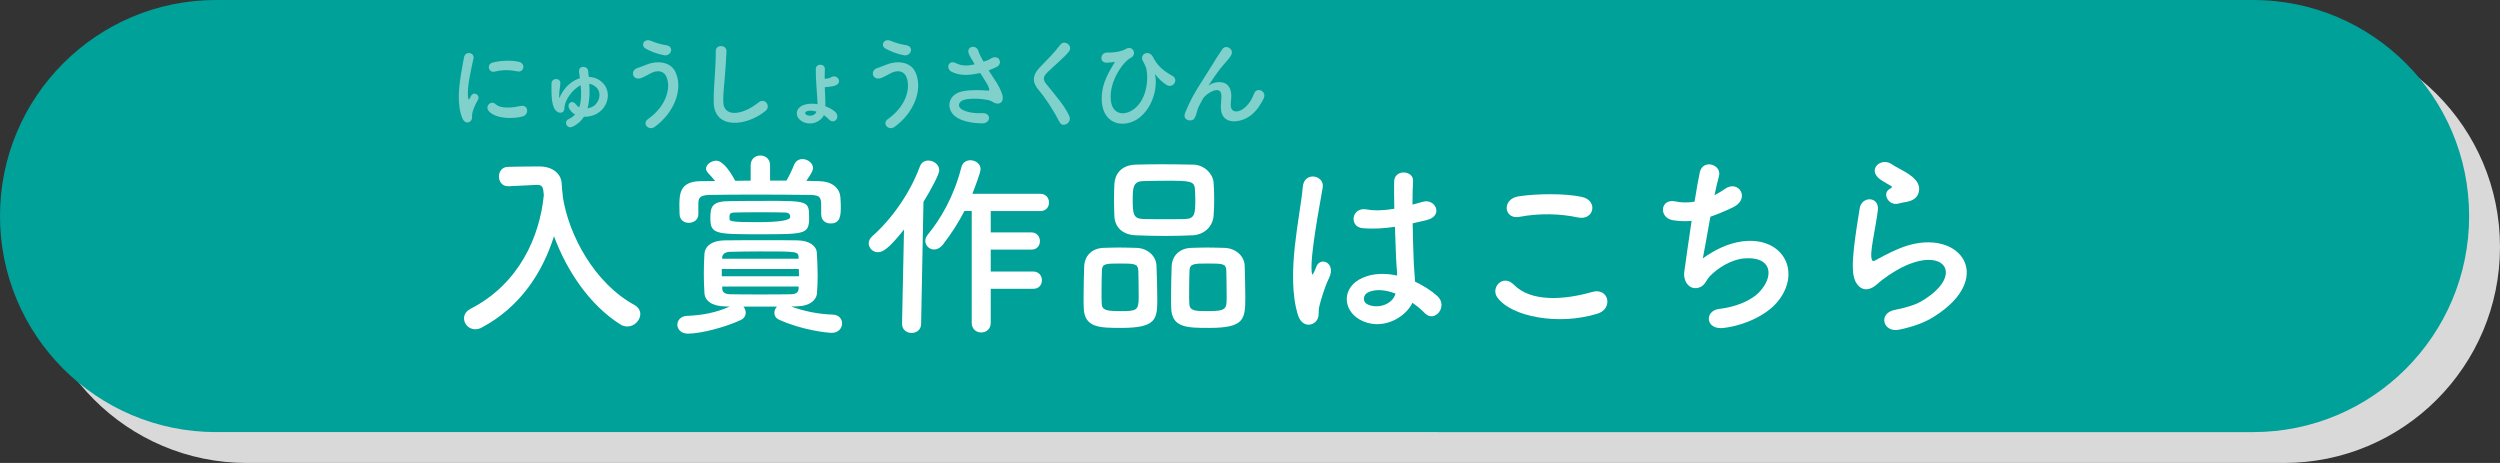 <?xml version="1.0" encoding="UTF-8"?><svg id="_レイヤー_2" xmlns="http://www.w3.org/2000/svg" width="405" height="75" viewBox="0 0 405 75"><rect x="0" y="0" width="405" height="75" fill="#333333" stroke="none"/><defs><style>.cls-1{fill:#fff;}.cls-2{fill:none;opacity:.5;}.cls-3{fill:#00a199;}.cls-4{fill:#d9d9d9;}</style></defs><g id="_レイヤー_2-2"><path class="cls-4" d="m40,5h330c19.33,0,35,15.67,35,35h0c0,19.33-15.67,35-35,35H40c-19.33,0-35-15.67-35-35h0C5,20.67,20.67,5,40,5Z"/><path class="cls-3" d="m35,0h330c19.33,0,35,15.67,35,35h0c0,19.33-15.67,35-35,35H35C15.67,70,0,54.33,0,35h0C0,15.67,15.67,0,35,0Z"/><path class="cls-1" d="m91.15,31.71c.93,6.4,5.22,14.21,11.62,17.69.67.38.96.93.96,1.47,0,.99-.93,2.02-2.11,2.02-.35,0-.77-.1-1.15-.35-4.96-3.14-8.67-8.7-10.72-14.27-1.89,5.95-5.5,11.49-11.74,14.81-.35.19-.7.26-1.02.26-1.06,0-1.82-.86-1.82-1.76,0-.58.32-1.18,1.09-1.57,7.78-4,11.17-11.58,11.84-18.4-.1-1.22-.19-1.66-1.06-1.66h-.1l-4.54.22h-.1c-.96,0-1.47-.77-1.47-1.57s.48-1.57,1.5-1.57c1.28-.03,2.72-.06,4.16-.06h1.02c1.92.03,3.42,1.09,3.49,2.82.03.58.06,1.18.16,1.79h.03l-.03.13Z"/><path class="cls-1" d="m128.17,49.66c2.24.8,4.38,1.22,6.75,1.31,1.02.03,1.5.74,1.5,1.41,0,.77-.58,1.54-1.66,1.54-.7,0-4.77-.42-8.51-2.11-.58-.26-.8-.67-.8-1.12,0-.38.16-.74.42-1.02h-5.44c.22.26.38.61.38.99,0,.45-.26.93-.8,1.18-2.3,1.09-6.34,2.21-8.58,2.21-1.12,0-1.7-.74-1.7-1.44s.54-1.41,1.6-1.44c2.43-.1,4.64-.51,6.88-1.5l-.7-.03c-2.24-.03-3.33-.96-3.39-2.18-.06-1.06-.1-2.05-.1-3.04,0-1.12.03-2.21.1-3.3.06-.99.86-2.14,3.33-2.18,2.11-.03,4.32-.03,6.62-.03,1.66,0,3.39,0,5.12.03,1.89.03,3.07.86,3.14,2.02.06,1.12.13,2.37.13,3.58,0,.96-.03,1.95-.1,2.88-.06,1.18-1.15,2.18-3.3,2.21l-.9.03Zm4.86-14.88v-1.41c0-1.31-.1-1.76-1.73-1.79-2.56-.03-5.92-.06-9.15-.06-2.69,0-5.28.03-7.23.06-1.73.03-1.76.67-1.79,1.41v1.73c0,.9-.77,1.38-1.54,1.38s-1.47-.45-1.5-1.41c0-.38-.03-.83-.03-1.31,0-1.89.03-4,3.42-4.03l2.37-.03c-.38-.48-.77-.9-1.18-1.34-.19-.22-.29-.45-.29-.64,0-.7.86-1.31,1.66-1.31,1.22,0,2.56,2.3,3.07,3.26.83,0,1.66-.03,2.5-.03v-2.5c0-1.06.8-1.57,1.57-1.57s1.57.51,1.57,1.57v2.5h2.66c.48-.83.93-1.79,1.22-2.53.26-.67.8-.96,1.38-.96.83,0,1.7.64,1.7,1.47,0,.19-.03.58-1.09,2.05.74,0,1.41.06,2.11.06,1.95.03,3.33,1.02,3.42,2.69.03.38.06.9.06,1.38,0,1.41-.03,2.78-1.66,2.78-.77,0-1.5-.48-1.5-1.38v-.03Zm-9.12-2.24c6.98,0,7.17,0,7.17,2.69s-.54,2.72-7.84,2.72-8.16,0-8.16-2.59c0-1.92.26-2.78,3.23-2.78,1.76-.03,3.68-.03,5.6-.03Zm-6.98,11.04v1.18h12.51c0-.42-.03-.8-.03-1.18h-12.48Zm12.45-1.86c-.06-.99-.16-.99-6.18-.99-1.7,0-3.39.03-4.9.06-.96.03-1.28.48-1.31.93v.19h12.38v-.19Zm0,4.7h-12.38v.32c.03.67.48.9,1.31.93,1.5.03,3.17.03,4.86.03s3.39,0,4.96-.03c.8-.03,1.22-.26,1.25-.93v-.32Zm-2.34-12c-1.22-.03-2.53-.03-3.87-.03s-2.69,0-3.97.03c-.7,0-1.02.13-1.02.58v.48c0,.35.29.51,4.42.51q5.41,0,5.41-.83c0-.42-.13-.74-.96-.74Z"/><path class="cls-1" d="m146.13,52.48l.32-15.3c-2.53,3.2-3.49,3.68-4.22,3.68-.83,0-1.5-.67-1.5-1.44,0-.38.19-.8.58-1.15,3.14-2.78,6.08-6.91,7.71-11.3.26-.7.8-.96,1.38-.96.86,0,1.76.67,1.76,1.57,0,.67-1.44,3.33-2.56,5.12l-.38,19.77c0,.99-.8,1.47-1.54,1.47s-1.54-.48-1.54-1.44v-.03Zm14.37-5.73v5.54c0,1.06-.77,1.57-1.54,1.57s-1.54-.51-1.54-1.57v-18.11h-1.18c-.96,1.86-2.08,3.62-3.46,5.41-.45.58-.99.83-1.44.83-.8,0-1.44-.64-1.44-1.41,0-.32.13-.67.42-1.02,2.08-2.53,4.22-6.18,5.41-10.85.19-.83.83-1.18,1.47-1.18.83,0,1.66.58,1.66,1.44,0,.51-.96,3.07-1.34,4h11.04c.9,0,1.38.7,1.38,1.41s-.45,1.38-1.38,1.38h-8.06v3.46h6.59c.9,0,1.38.7,1.38,1.41s-.45,1.38-1.38,1.38h-6.59v3.55h6.91c.9,0,1.38.7,1.38,1.41s-.45,1.38-1.38,1.38h-6.91Z"/><path class="cls-1" d="m181.65,53.12c-3.52,0-5.95-.03-6.08-3.17-.03-.54-.03-1.22-.03-1.92,0-1.73.06-3.74.1-4.86.06-1.73,1.25-2.91,3.01-3.01.9-.03,1.76-.06,2.59-.06.99,0,1.95.03,2.94.06,1.63.06,3.1,1.22,3.17,2.88.06,1.31.13,3.71.13,5.47,0,3.2-.19,4.61-5.82,4.61Zm2.75-9.34c-.06-1.06-.64-1.09-2.98-1.09s-2.85.03-2.91,1.09c-.03.7-.06,2.18-.06,3.46,0,.8,0,1.54.03,1.98.06,1.06.83,1.18,3.01,1.18,2.59,0,2.98-.06,2.98-2.24,0-1.34-.03-3.46-.06-4.38Zm8.7-5.66c-1.38.06-2.78.1-4.19.1-1.6,0-3.23-.03-4.83-.1-2.3-.06-3.46-1.38-3.55-3.07-.03-.9-.06-1.86-.06-2.75s.03-1.79.06-2.53c.1-1.41.96-3.04,3.49-3.1,1.18-.03,2.59-.06,4.03-.06,1.73,0,3.55.03,5.22.06,1.92.03,3.23,1.57,3.33,2.88.06.8.1,1.7.1,2.59,0,1.02-.03,2.02-.1,2.85-.13,1.6-1.38,3.04-3.49,3.14Zm.54-5.73c0-.58-.03-1.15-.06-1.7-.06-1.38-.8-1.41-4.67-1.41-1.25,0-2.53.03-3.78.06-1.6.06-1.63,1.15-1.63,3.04,0,2.24.1,3.04,1.66,3.1,1.12.03,2.3.03,3.46.03s2.34,0,3.42-.03c1.54-.06,1.6-.93,1.6-3.1Zm2.24,20.73c-3.58,0-6.02-.03-6.14-3.17-.03-.54-.03-1.22-.03-1.92,0-1.73.06-3.74.1-4.86.06-1.73,1.25-2.91,3.07-3.01.93-.03,1.79-.06,2.62-.06.99,0,1.95.03,2.94.06,1.63.06,3.14,1.22,3.2,2.88.03,1.18.1,3.33.1,5.02,0,3.65-.1,5.06-5.86,5.06Zm2.78-9.34c-.06-1.06-.58-1.09-2.98-1.09-2.18,0-2.91,0-2.98,1.09-.03.7-.06,2.18-.06,3.46,0,.8,0,1.54.03,1.98.06,1.18.99,1.18,3.04,1.18,2.94,0,3.01-.35,3.01-2.24,0-1.34-.03-3.46-.06-4.38Z"/><path class="cls-1" d="m210.28,51.07c-1.02-3.23-.93-7.36-.51-11.23.42-3.87,1.12-7.46,1.28-9.54.19-2.59,3.55-1.95,3.23.06-.22,1.44-.77,4.22-1.18,6.94-.42,2.72-.74,5.41-.61,6.69.06.58.1.67.42.03.1-.19.32-.77.38-.93.74-1.54,3.17-.45,2.02,1.95-.42.86-.74,1.73-.99,2.53-.26.8-.45,1.5-.58,2.02-.26.9.16,1.79-.64,2.56-.83.77-2.27.64-2.82-1.09Zm9.95.67c-2.78-1.6-2.85-5.25.48-6.72,1.73-.77,3.68-.8,5.63-.38,0-.51-.06-.99-.1-1.6-.1-1.31-.16-3.78-.26-6.3-1.73.26-3.42.38-5.25.22-2.21-.19-1.82-3.46.64-3.04,1.41.26,2.94.16,4.51-.1-.03-1.79-.06-3.42-.03-4.42.06-2.08,3.2-1.79,3.07-.06-.06.9-.1,2.24-.1,3.81.54-.16,1.12-.29,1.63-.45,2.08-.64,3.46,2.27.7,2.94-.77.19-1.54.38-2.3.54.03,2.5.13,4.99.19,6.56.03.8.16,1.86.19,2.88,1.34.64,2.62,1.44,3.62,2.34,1.82,1.66-.45,4.45-2.05,2.75-.58-.58-1.25-1.15-1.98-1.66-1.22,2.53-5.12,4.67-8.61,2.69Zm5.82-4.19c-1.6-.61-3.2-.77-4.42-.19-.77.35-.96,1.44-.19,1.89,1.54.86,4.13.19,4.64-1.7h-.03Z"/><path class="cls-1" d="m242.57,48.19c-1.15-1.63.93-3.84,2.66-2.08,2.72,2.78,7.9,2.56,12.74,1.18,2.66-.74,3.42,2.72.83,3.52-6.34,1.98-14.01.48-16.22-2.62Zm3.58-13.06c-2.53.48-2.94-2.91-.1-3.33,3.04-.45,7.55-.48,10.21.1,2.69.58,1.98,3.87-.61,3.33-2.98-.64-6.37-.7-9.5-.1Z"/><path class="cls-1" d="m275.86,41.86c1.76-1.28,3.97-2.43,6.33-2.75,6.72-.9,9.76,5.02,5.73,9.82-1.76,2.11-5.18,3.74-8.61,4.19-3.07.42-3.23-2.78-.83-3.07,2.75-.32,5.34-1.38,6.66-2.88,2.34-2.62,1.79-5.66-2.56-5.31-2.02.16-4.29,1.5-5.63,2.94-.58.61-.74,1.54-1.82,1.82-1.41.38-2.5-.99-2.27-2.62.26-1.82.7-5.09,1.18-8.22-.96.1-1.95.06-3.01-.1-2.37-.38-2.11-3.62.45-3.04.9.19,1.95.22,3.04.03.32-2.05.64-3.81.86-4.8.51-2.18,3.68-1.22,3.07.77-.22.74-.45,1.79-.7,2.98.58-.29,1.15-.64,1.7-1.02,2.21-1.57,4.22,1.63,1.25,3.01-1.34.64-2.53,1.12-3.62,1.5-.51,2.82-.99,5.63-1.22,6.75Z"/><path class="cls-1" d="m307.63,53.41c-2.59.51-3.42-2.66-.7-3.2,1.66-.32,3.3-.8,4.29-1.38,3.52-2.05,4.48-4.25,3.81-5.54s-3.01-1.76-6.4-.22c-1.89.86-3.9,2.37-4.29,2.75-1.89,1.82-3.17.93-3.74-.19-.58-1.12-.51-3.1-.26-5.44.26-2.34.67-4.8.93-6.43.32-2.05,3.23-1.98,2.94.32-.16,1.34-.51,3.14-.77,4.67-.26,1.57-.42,2.75-.19,3.33.1.26.26.26.54.1.64-.35,2.14-1.18,3.65-1.82,9.66-4.19,16.48,4.45,5.66,11.07-1.34.83-3.36,1.57-5.47,1.98Zm-.13-20.42c-1.54.38-2.69-1.66-1.34-2.4.16-.1.48-.26.26-.42-.67-.42-1.76-.93-2.27-1.5-1.38-1.5.74-3.2,2.34-2.05.58.42,1.66.9,2.59,1.5.93.61,1.76,1.38,1.82,2.34.06.93-.42,1.98-2.02,2.24-.42.06-.86.16-1.38.29Z"/><g class="cls-2"><path class="cls-1" d="m74.89,19.14c-1.28-3.15-.02-7.89.27-9.8.18-1.18,1.73-.83,1.55.1-.26,1.3-1.22,5.06-.83,6.55.05.21.11.16.18.02.03-.08.21-.4.27-.51.5-.79,1.49-.02,1.12.62-.59,1.04-.85,1.78-.94,2.24-.1.43.1.93-.3,1.28-.4.35-.99.29-1.31-.5Zm4.29-1.14c-.66-.72.3-1.86,1.14-1.1.86.78,2.79.53,4.03.27,1.3-.27,1.38,1.42.32,1.7-1.71.43-4.34.38-5.49-.86Zm.91-6.39c-.88.22-1.39-1.2-.22-1.49,1.42-.35,3.09-.37,4.21-.1,1.12.27.82,1.78-.27,1.54-1.15-.24-2.37-.29-3.71.05Z"/><path class="cls-1" d="m92.76,20.52c-.99.45-1.46-.86-.66-1.22.43-.19.78-.45,1.06-.75-.38-.21-.7-.53-.93-.93-.48-.88.5-1.57,1.12-.66.13.19.29.34.48.43.37-1.06.35-2.37.24-3.58-1.41.69-2.58,2.51-2.62,3.54-.02.34-.02.67-.38.85-.38.18-.82-.02-1.12-.4-.7-.88-.61-3.07-.61-4.26,0-.48.38-.74.74-.74s.72.22.7.67c-.02.37-.08.77-.14,1.17,0,.02-.08.85-.05,1.28.78-1.82,2.05-2.85,3.35-3.25-.05-.37-.1-.72-.13-1.02-.14-1.1,1.38-1.01,1.46-.21.03.3.08.66.11,1.02.67.02,1.28.21,1.76.54,1.78,1.23,1.66,3.44.34,4.82-.74.75-1.84,1.14-2.88,1.09-.42.67-1.01,1.23-1.82,1.6Zm2.71-6.82c.08,1.23.06,2.62-.29,3.86.5-.1.98-.3,1.28-.62.78-.8.96-2.1.05-2.87-.34-.29-.7-.45-1.06-.5l.02.13Z"/><path class="cls-1" d="m104.94,19.32c2.87-2.02,3.75-4.85,3.09-6.71-.45-1.25-1.65-1.31-2.75-.66-.32.19-1.2.64-1.55.74-1.26.32-1.66-1.25-.5-1.66.42-.14.93-.32,1.38-.51,1.63-.72,3.99-.66,4.83,1.18,1.23,2.67-.13,6.47-3.33,8.82-1.06.78-2.11-.53-1.17-1.2Zm-.34-11.44c-.91-.51-.24-1.76.88-1.25.69.3,1.6.56,2.48.7,1.31.22.78,1.84-.4,1.62-1.14-.21-2.29-.69-2.96-1.07Z"/><path class="cls-1" d="m115.63,16.66c-.06-1.68.11-3.04.19-4.74.05-1.04.16-2.61.13-3.6-.03-1.18,1.78-1.09,1.74-.03-.03,1.01-.14,2.53-.22,3.6-.11,1.7-.35,3.15-.29,4.71.1,2.34,2.95,2.18,5.73-.02,1.04-.82,2.02.66,1.1,1.39-3.12,2.54-8.24,3.01-8.39-1.31Z"/><path class="cls-1" d="m129.96,19.67c-1.2-.64-1.22-2.13.24-2.67.62-.22,1.42-.26,2.24-.13,0-.19,0-.37-.02-.53-.13-2.34-.27-3.46-.26-5.14,0-.99,1.52-.93,1.47.02-.03.53-.03,1.02-.03,1.54.38-.02.74-.06,1.1-.27.88-.5,1.76.74.83,1.26-.45.26-.99.27-1.49.34-.13.02-.27.03-.42.03.02.62.05,1.3.08,2.1.02.29,0,.62,0,.99.61.22,1.17.53,1.57.88.96.83-.1,2.21-1.01,1.23-.22-.24-.5-.46-.78-.66-.5,1.04-2.05,1.81-3.54,1.01Zm.67-1.62c-.27.1-.24.42-.02.54.59.32,1.46.13,1.66-.51-.59-.18-1.18-.21-1.65-.03Z"/><path class="cls-1" d="m143.8,19.32c2.87-2.02,3.75-4.85,3.09-6.71-.45-1.25-1.65-1.31-2.75-.66-.32.19-1.2.64-1.55.74-1.26.32-1.67-1.25-.5-1.66.42-.14.93-.32,1.38-.51,1.63-.72,3.99-.66,4.83,1.18,1.23,2.67-.13,6.47-3.33,8.82-1.06.78-2.11-.53-1.17-1.2Zm-.34-11.44c-.91-.51-.24-1.76.88-1.25.69.3,1.6.56,2.48.7,1.31.22.78,1.84-.4,1.62-1.14-.21-2.29-.69-2.96-1.07Z"/><path class="cls-1" d="m161.26,13.08c.29.43,1.1,1.81,1.18,2.58.13,1.14-.82,1.41-1.65.83-.21-.14-.43-.22-.66-.27-1.26-.27-3.06-.32-3.95-.05s-1.17,1.09-.32,1.58c.8.46,2.03.64,3.31.58,1.47-.06,1.38,1.71-.14,1.66-1.47-.05-2.88-.26-4-.94-1.87-1.15-1.65-3.75.91-4.26,1.52-.3,3.07-.18,4.07-.11.24.02.3-.06.24-.27-.03-.11-.14-.46-.4-.9-.29-.5-.67-1.07-1.06-1.68-.11.03-.21.05-.3.06-1.84.4-3.23.3-4.34-.27-.99-.51-.5-1.97.66-1.41,1.02.51,1.9.48,3.1.21-.38-.62-.74-1.2-.93-1.63-.59-1.3,1.2-1.67,1.52-.51.1.37.42.98.83,1.71.22-.08.45-.16.69-.24.22-.08.37-.21.59-.32,1.3-.66,1.86.9.88,1.39-.42.21-.88.42-1.33.58.37.58.75,1.15,1.09,1.68Z"/><path class="cls-1" d="m171.65,19.78c-.93-1.82-2.29-3.91-3.39-5.2-1.06-1.23-1.06-2.37.19-3.67,1.09-1.14,2.32-2.32,3.28-3.62.74-.98,2.18.16,1.42,1.09-.8.98-2.5,2.37-3.49,3.36-.69.69-.72,1.17-.19,1.83,1.6,2,2.96,3.5,3.75,5.22.5,1.07-1.06,2.02-1.57.99Z"/><path class="cls-1" d="m178.49,16.29c-.14-2.88,1.41-4.99,2.02-6.08.06-.1.14-.22.02-.19-.24.06-.64.11-1.2.14-1.26.06-1.18-1.68.08-1.65,1.3.03,2.35-.21,3.04-.61,1.02-.59,1.86.91.7,1.49-1.12.56-3.54,3.75-3.19,6.9.27,2.42,2.45,2.62,4.11,1.07,2.03-1.89,1.97-5.55,1.52-6.58-.1-.21-.26-.59-.42-.86-.66-1.14.96-1.97,1.63-.66.61,1.2,1.41,2.08,3.11,3.01,1.1.61.14,2.16-.96,1.47-.69-.43-1.33-1.09-1.73-1.6-.1-.13-.14-.16-.1,0,.37,1.46-.02,4.48-2.06,6.51-2.27,2.26-6.37,1.98-6.58-2.37Z"/><path class="cls-1" d="m197.78,17.33c0-.74.11-1.18.08-1.9-.08-1.78-2.51-.27-2.96.53-.38.69-.83,1.39-1.01,2.18-.29,1.23-.64,1.31-.96,1.36-.56.08-1.31-.3-.94-1.23.72-1.81,1.63-3.41,2.56-4.85s1.76-2.8,2.54-4.05c.27-.45.7-1.01.88-1.33.53-.94,2.02-.14,1.49.87-.13.22-.24.4-.37.56s-.29.34-.46.54c-.77.86-1.28,1.54-1.7,2.13-.42.59-.74,1.1-1.09,1.63-.11.16-.06.13.05.03.58-.51,3.35-1.26,3.57,1.44.05.62-.08,1.17-.08,1.76,0,1.42,1.38,1.25,2.32.4.82-.74,1.17-1.5,1.46-2.24.46-1.18,2.15-.37,1.54.83-.45.88-1.07,1.92-2.02,2.66-1.73,1.36-4.93,1.71-4.9-1.31Z"/></g></g></svg>